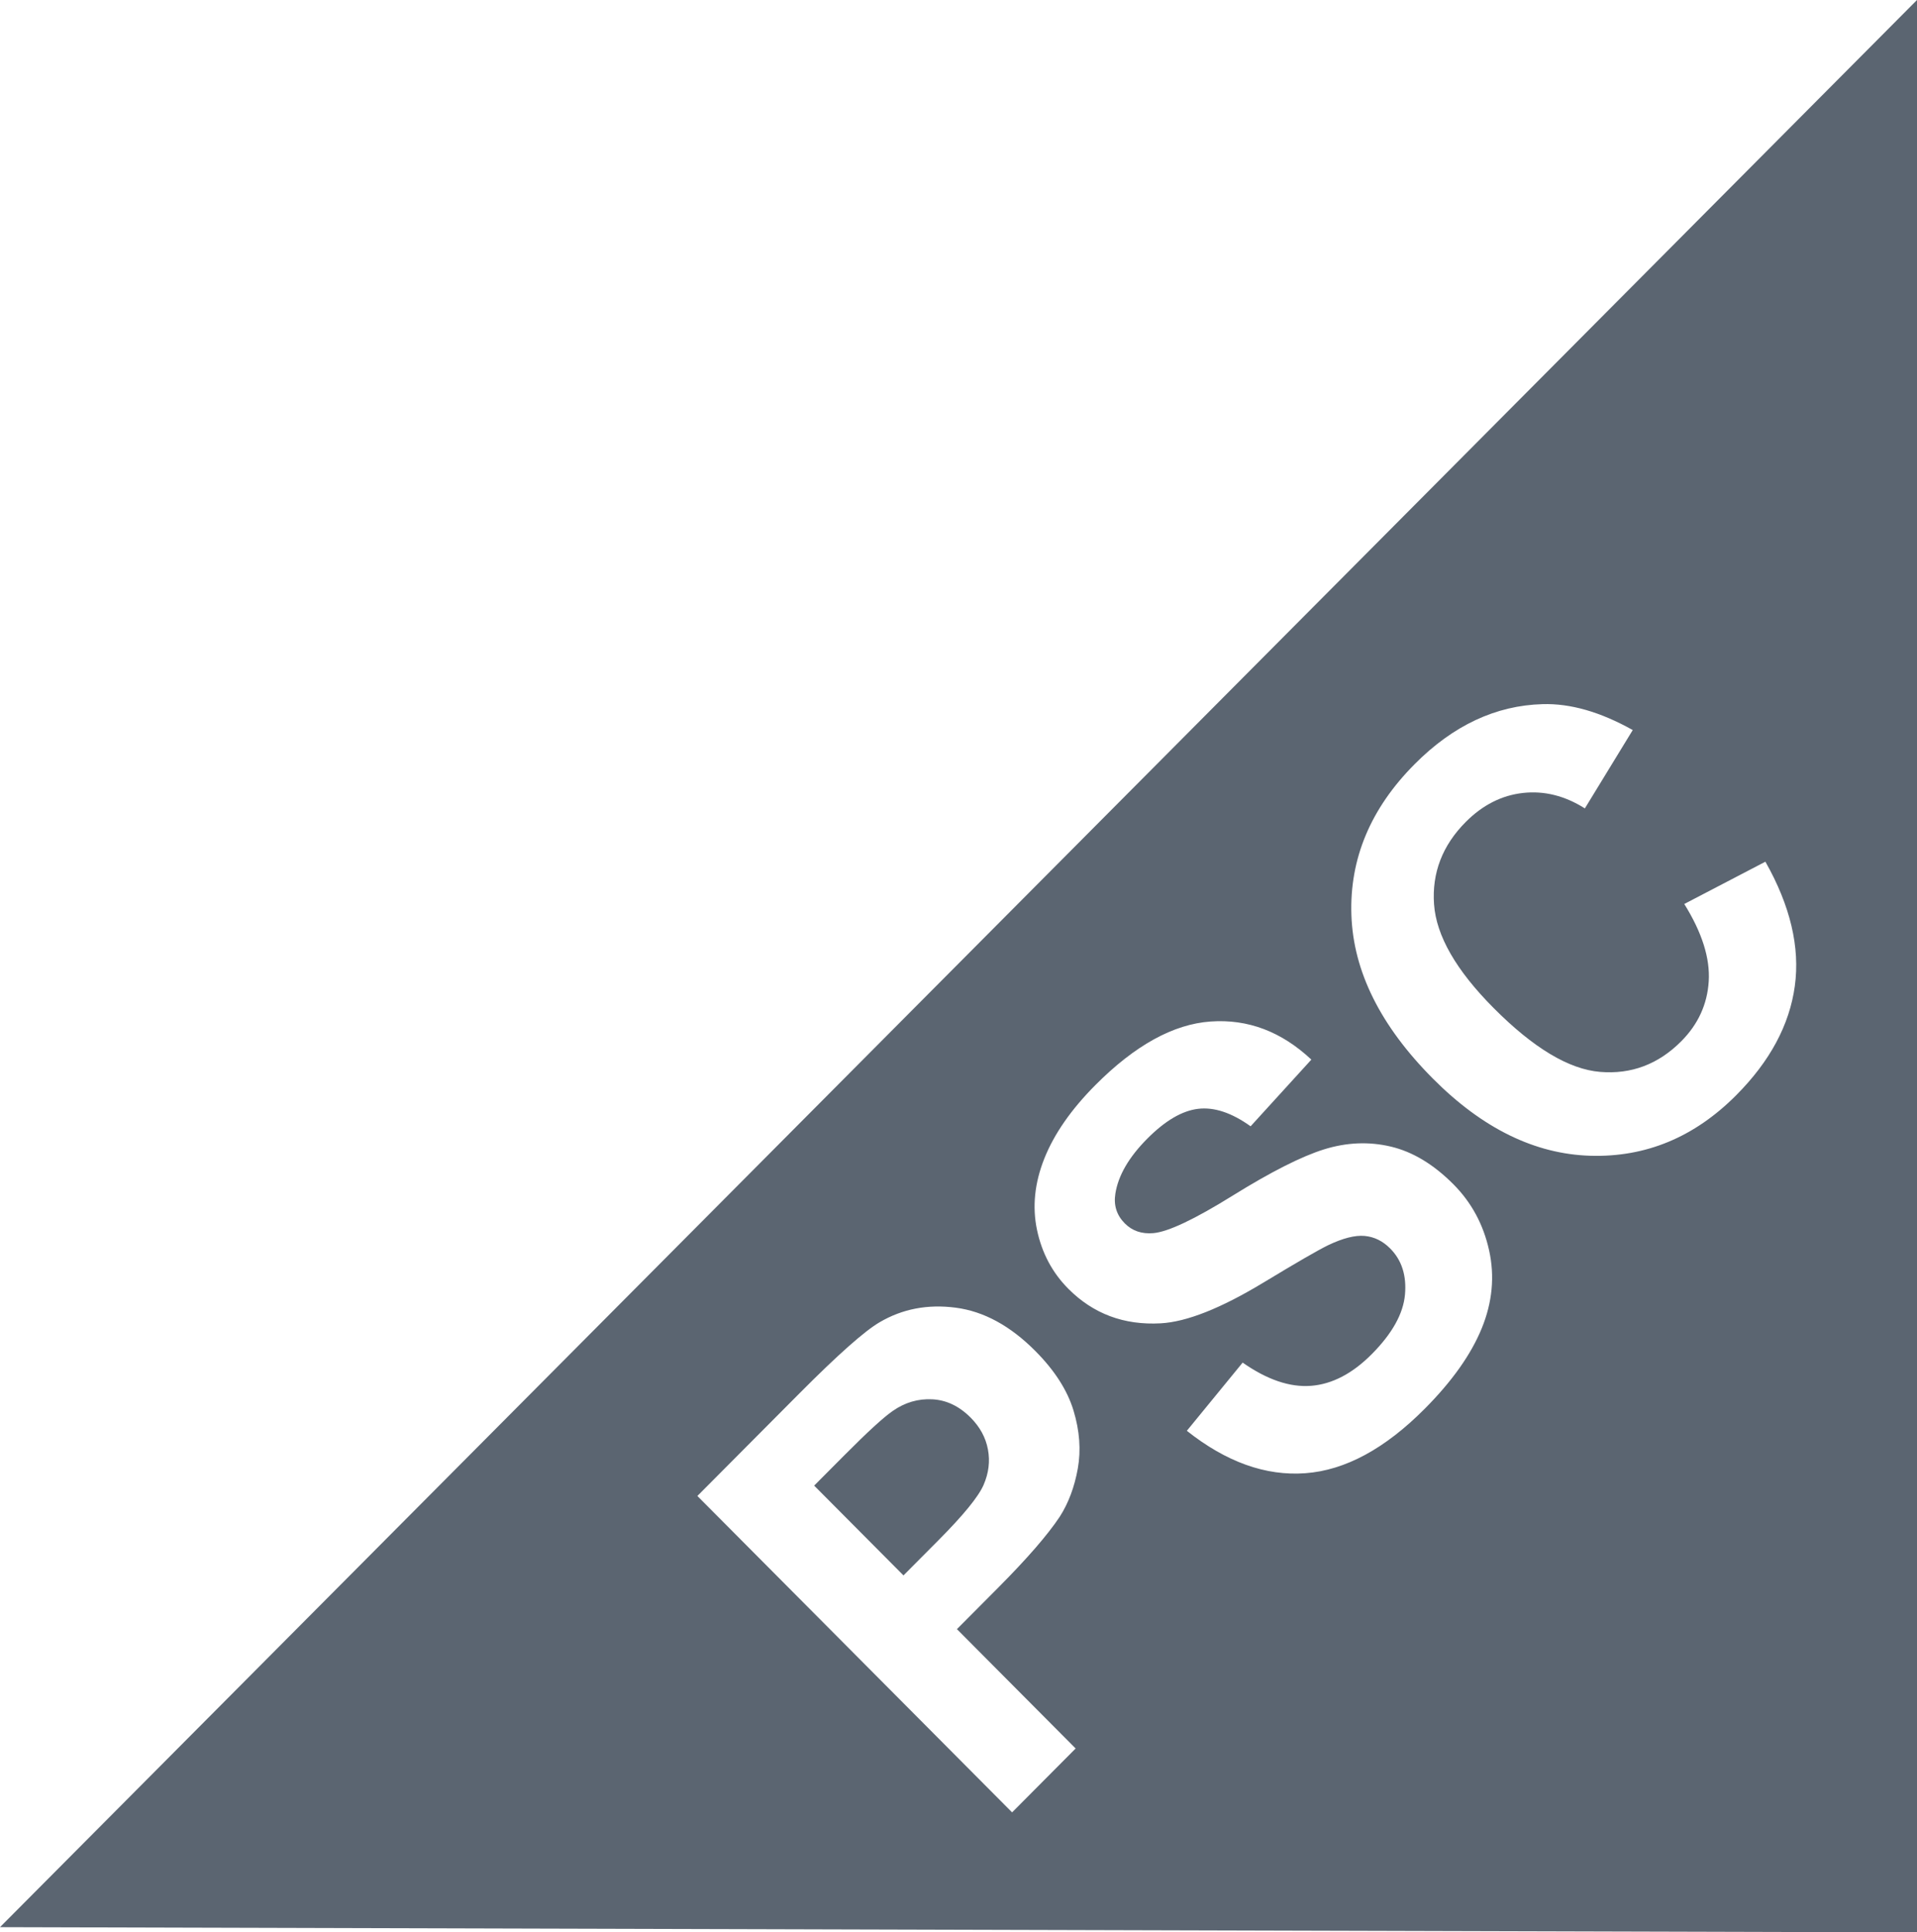 <?xml version="1.0" encoding="utf-8"?>
<!-- Generator: Adobe Illustrator 16.0.3, SVG Export Plug-In . SVG Version: 6.00 Build 0)  -->
<!DOCTYPE svg PUBLIC "-//W3C//DTD SVG 1.1//EN" "http://www.w3.org/Graphics/SVG/1.1/DTD/svg11.dtd">
<svg version="1.1" id="Layer_1" xmlns="http://www.w3.org/2000/svg" xmlns:xlink="http://www.w3.org/1999/xlink" x="0px" y="0px"
	 width="256.004px" height="257.999px" viewBox="0 0 256.004 257.999" enable-background="new 0 0 256.004 257.999"
	 xml:space="preserve">
<g>
	<g>
		<path fill="#5B6571" d="M129.626,189.275c-1.529-1.536-3.239-2.353-5.131-2.448c-1.892-0.096-3.651,0.422-5.276,1.556
			c-1.203,0.826-3.334,2.775-6.393,5.85l-4.099,4.118l11.926,11.989l4.644-4.668c3.346-3.362,5.362-5.831,6.051-7.406
			c0.687-1.576,0.882-3.155,0.585-4.741C131.638,191.941,130.868,190.523,129.626,189.275z M0,257.303l256.004,0.696V0L0,257.303z
			 M143.933,196.076c-0.441,2.457-1.242,4.601-2.409,6.425c-1.624,2.442-4.357,5.59-8.198,9.451l-5.534,5.561l15.854,15.936
			l-8.486,8.529L93.13,199.734l13.618-13.687c5.161-5.188,8.736-8.355,10.723-9.509c3.039-1.786,6.426-2.435,10.164-1.943
			c3.736,0.489,7.277,2.414,10.621,5.775c2.581,2.593,4.282,5.245,5.104,7.953S144.372,193.616,143.933,196.076z M197.873,177.36
			c-1.425,3.485-3.962,7.065-7.61,10.732c-5.314,5.343-10.621,8.21-15.928,8.602c-5.304,0.396-10.581-1.492-15.839-5.662
			l7.453-9.105c3.269,2.288,6.312,3.319,9.132,3.1c2.818-0.221,5.521-1.628,8.101-4.221c2.733-2.748,4.214-5.398,4.444-7.954
			c0.228-2.554-0.432-4.611-1.98-6.166c-0.992-0.998-2.132-1.556-3.411-1.672c-1.282-0.114-2.905,0.3-4.872,1.239
			c-1.341,0.654-4.217,2.316-8.631,4.985c-5.678,3.438-10.255,5.253-13.732,5.445c-4.894,0.269-9.003-1.269-12.328-4.61
			c-2.141-2.151-3.535-4.772-4.186-7.865c-0.65-3.094-0.32-6.277,0.988-9.552c1.31-3.275,3.579-6.537,6.81-9.784
			c5.274-5.301,10.402-8.13,15.382-8.485c4.977-0.354,9.465,1.342,13.458,5.086l-8.112,8.904c-2.522-1.807-4.854-2.585-6.996-2.334
			c-2.139,0.249-4.404,1.575-6.794,3.976c-2.466,2.477-3.89,4.927-4.271,7.348c-0.249,1.556,0.172,2.881,1.262,3.977
			c0.992,0.999,2.263,1.433,3.813,1.297c1.968-0.173,5.503-1.845,10.605-5.016c5.105-3.168,9.167-5.224,12.183-6.166
			c3.021-0.94,5.992-1.064,8.918-0.373c2.924,0.692,5.715,2.371,8.371,5.042c2.408,2.42,3.996,5.361,4.759,8.816
			C199.627,170.403,199.298,173.876,197.873,177.36z M239.688,131.647c-0.708,5.188-3.317,10.047-7.827,14.579
			c-5.582,5.609-12.073,8.303-19.48,8.084c-7.408-0.222-14.415-3.655-21.027-10.302c-6.998-7.031-10.623-14.306-10.882-21.827
			c-0.257-7.52,2.556-14.239,8.444-20.155c5.139-5.168,10.836-7.838,17.085-8.012c3.71-0.113,7.722,1.038,12.042,3.459l-6.395,10.46
			c-2.675-1.69-5.432-2.378-8.27-2.061c-2.838,0.316-5.384,1.609-7.64,3.875c-3.116,3.132-4.526,6.796-4.23,10.993
			c0.298,4.197,2.948,8.813,7.957,13.845c5.313,5.342,10.054,8.185,14.219,8.528c4.167,0.347,7.78-1.017,10.838-4.09
			c2.256-2.268,3.479-4.937,3.669-8.011c0.191-3.072-0.896-6.512-3.267-10.316l10.833-5.647
			C239.084,120.927,240.396,126.461,239.688,131.647z"/>
	</g>
</g>
</svg>
